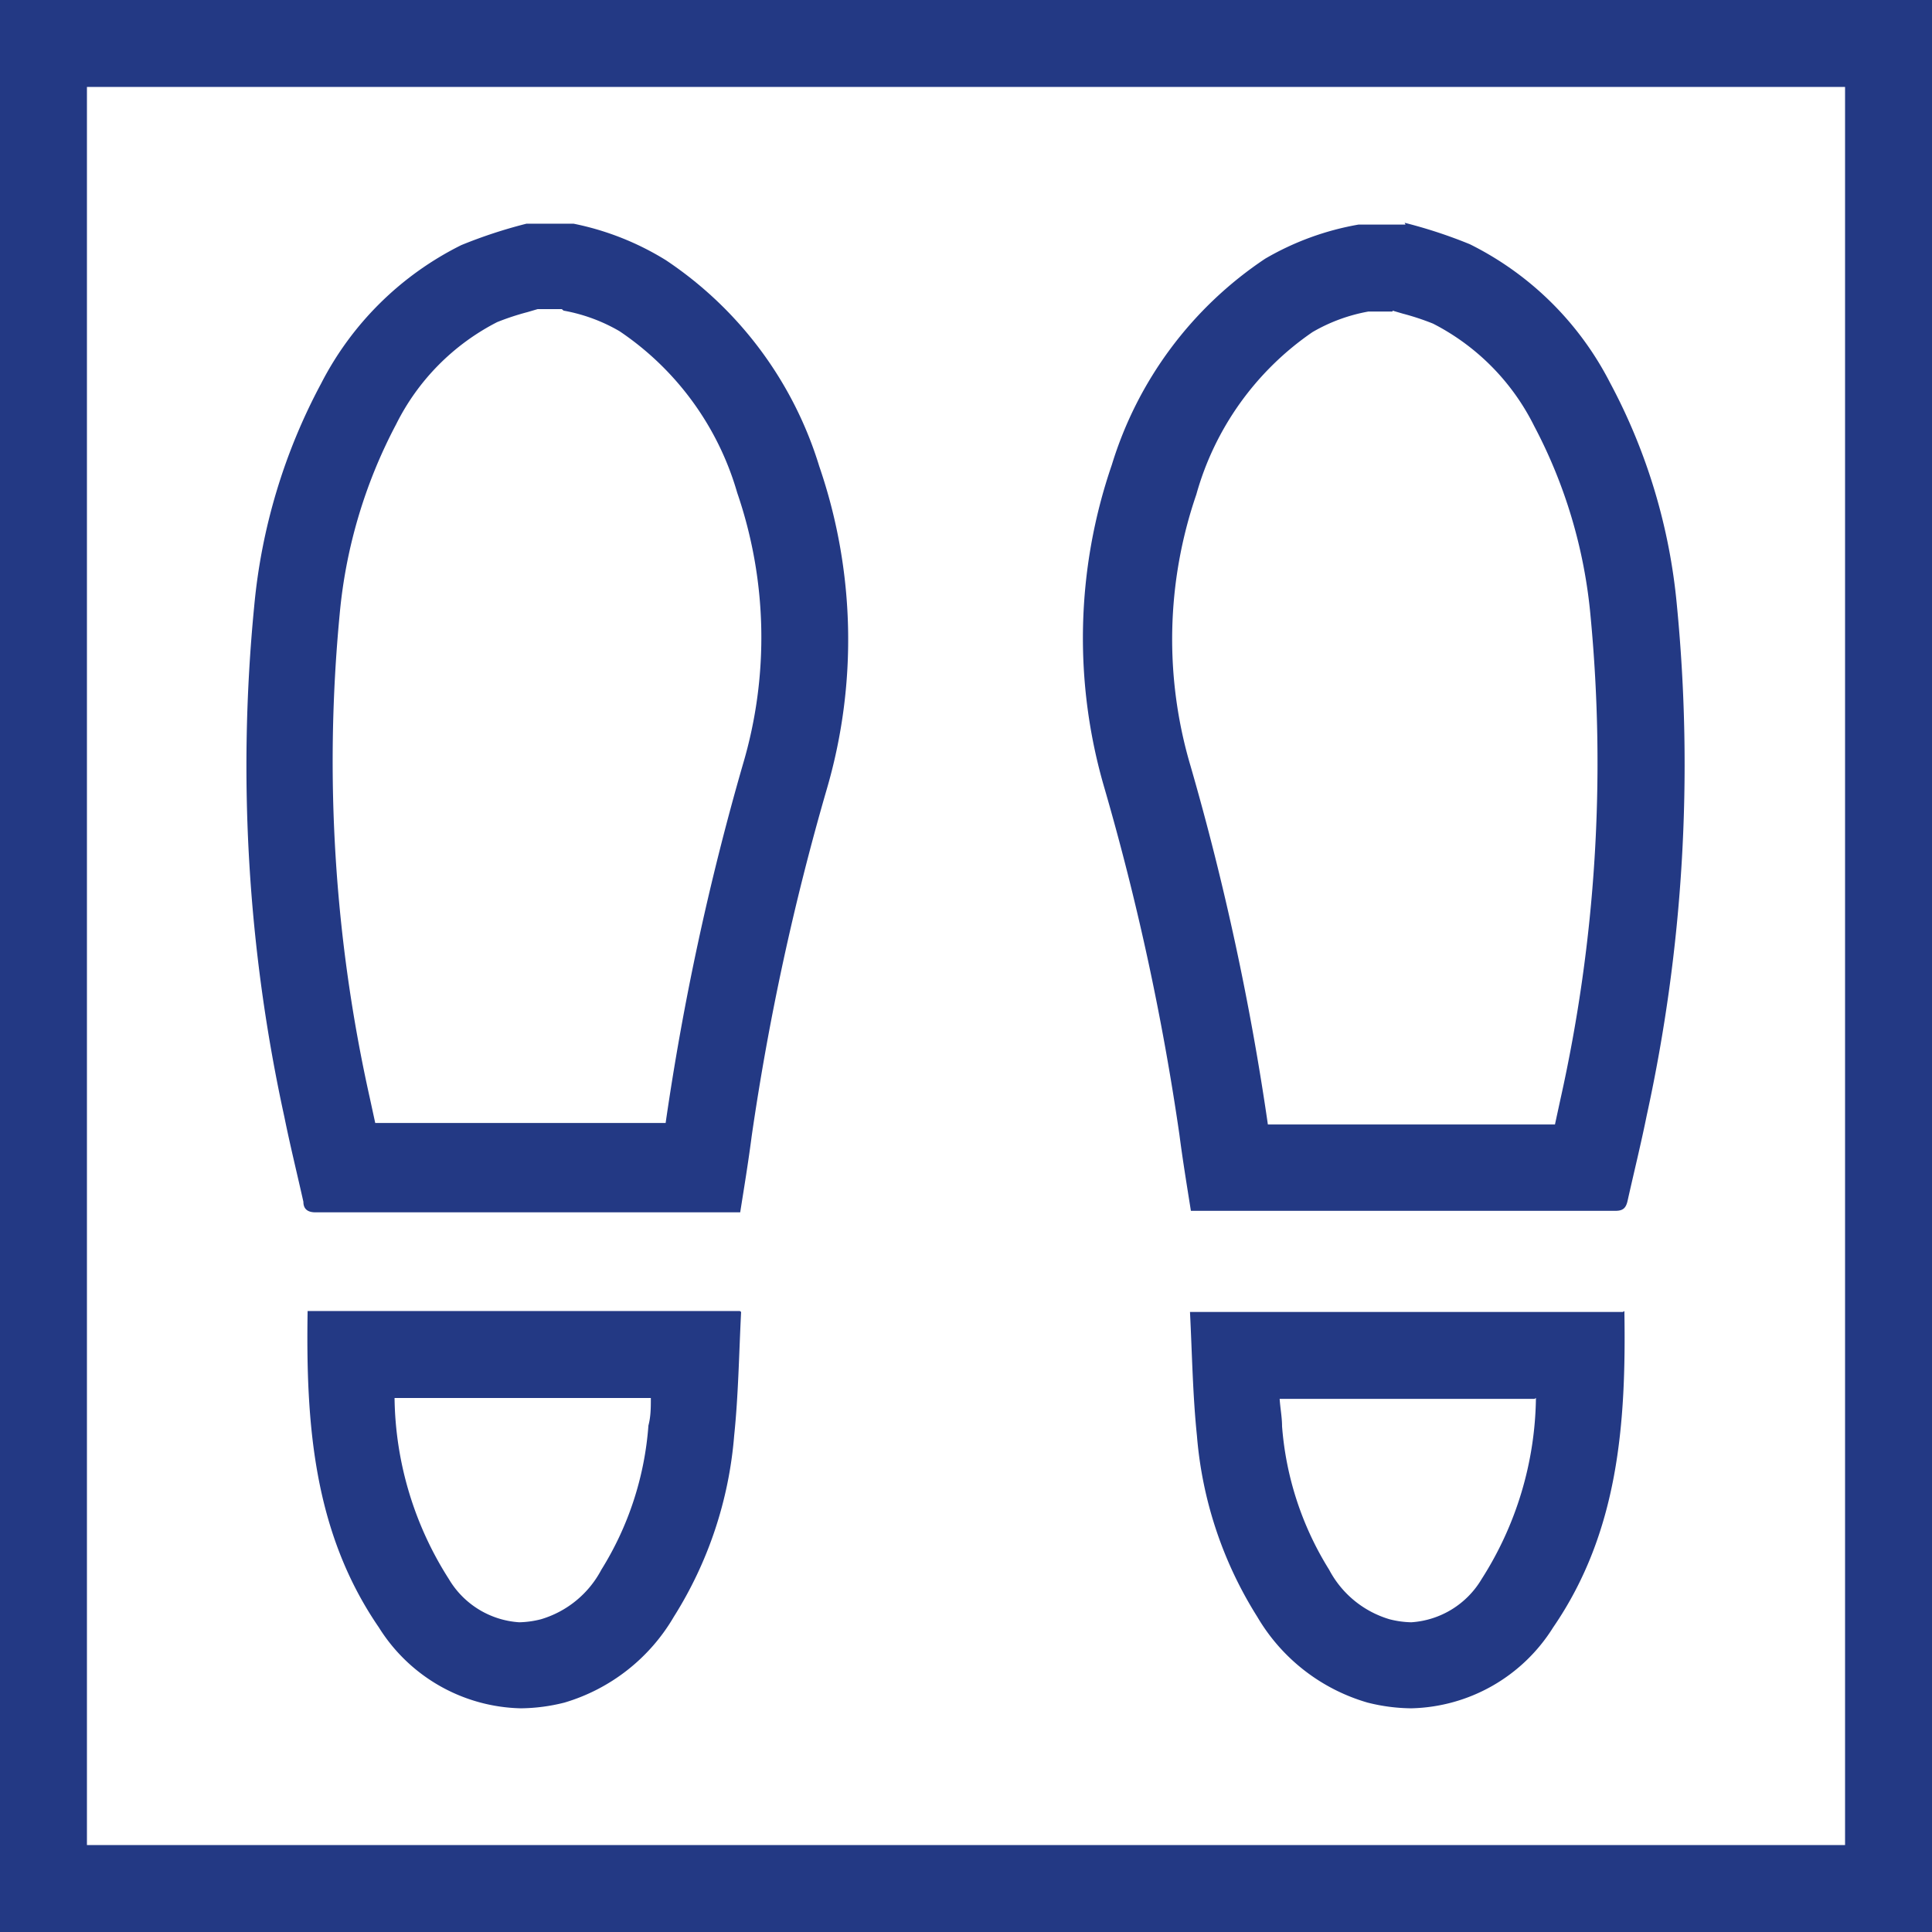 <svg xmlns="http://www.w3.org/2000/svg" viewBox="0 0 64 64"><defs><style>.cls-1{fill:#233984;}.cls-2{fill:none;}</style></defs><g id="Layer_2" data-name="Layer 2"><g id="защитные_материалы" data-name="защитные материалы"><path class="cls-1" d="M46.13,10.29l.34.1a8.45,8.45,0,0,1,1,.33,7.61,7.61,0,0,1,3.35,3.39,16.69,16.69,0,0,1,1.87,6.31,51.2,51.2,0,0,1-1,16l-.18.83H42v0a88.53,88.53,0,0,0-2.56-11.87,14.77,14.77,0,0,1,.19-9A9.68,9.68,0,0,1,43.48,11a5.67,5.67,0,0,1,1.85-.68h.8m.43-2.88H45a9.28,9.28,0,0,0-3.09,1.13,12.65,12.65,0,0,0-5.08,6.83,17.67,17.67,0,0,0-.24,10.72,84.91,84.91,0,0,1,2.48,11.47c.11.85.25,1.7.38,2.52l.15,0,13.92,0h0c.27,0,.35-.12.4-.35.21-.94.44-1.87.63-2.81a54.46,54.46,0,0,0,1-16.89,19.38,19.38,0,0,0-2.22-7.39,10.43,10.43,0,0,0-4.64-4.58,16.05,16.05,0,0,0-2.16-.71Z"/><path class="cls-1" d="M50.88,46.31a11.39,11.39,0,0,1-1.8,6,2.93,2.93,0,0,1-2.33,1.43,3.12,3.12,0,0,1-.72-.1,3.33,3.33,0,0,1-2-1.64,10.47,10.47,0,0,1-1.56-4.75c0-.3-.06-.6-.08-.91h8.44m2.93-2.88H39.42c.07,1.39.09,2.75.23,4.1a13.24,13.24,0,0,0,2,6A6.25,6.25,0,0,0,45.3,56.4a6.08,6.08,0,0,0,1.45.19,5.69,5.69,0,0,0,4.7-2.68c2.17-3.16,2.42-6.76,2.36-10.48Z"/><path class="cls-1" d="M18.67,10.29a5.67,5.67,0,0,1,1.85.68,9.68,9.68,0,0,1,3.9,5.35,14.77,14.77,0,0,1,.19,9A88.53,88.53,0,0,0,22.05,37.2v0H12.43l-.18-.83a51.2,51.2,0,0,1-1-16,16.69,16.69,0,0,1,1.87-6.31,7.61,7.61,0,0,1,3.35-3.39,8.45,8.45,0,0,1,1-.33l.34-.1h.8M19,7.41H17.44a16.05,16.05,0,0,0-2.16.71,10.43,10.43,0,0,0-4.64,4.58,19.38,19.38,0,0,0-2.22,7.39A54.46,54.46,0,0,0,9.42,37c.19.94.42,1.87.63,2.81,0,.23.13.35.4.35h0l13.92,0,.15,0c.13-.82.27-1.67.38-2.52a84.91,84.91,0,0,1,2.48-11.47,17.67,17.67,0,0,0-.24-10.72,12.65,12.65,0,0,0-5.08-6.83A9.28,9.28,0,0,0,19,7.41Z"/><path class="cls-1" d="M21.56,46.31c0,.31,0,.61-.08.91A10.47,10.47,0,0,1,19.92,52a3.33,3.33,0,0,1-2,1.64,3.12,3.12,0,0,1-.72.1,2.93,2.93,0,0,1-2.33-1.43,11.39,11.39,0,0,1-1.8-6h8.44m3-2.88H10.19c-.06,3.72.19,7.32,2.36,10.48a5.69,5.69,0,0,0,4.7,2.68,6.08,6.08,0,0,0,1.45-.19,6.25,6.25,0,0,0,3.62-2.84,13.24,13.24,0,0,0,2-6c.14-1.35.16-2.71.23-4.1Z"/><path class="cls-1" d="M61.12,2.88V61.12H2.88V2.88H61.12M64,0H0V64H64V0Z"/><rect class="cls-2" width="64" height="64"/></g></g></svg>